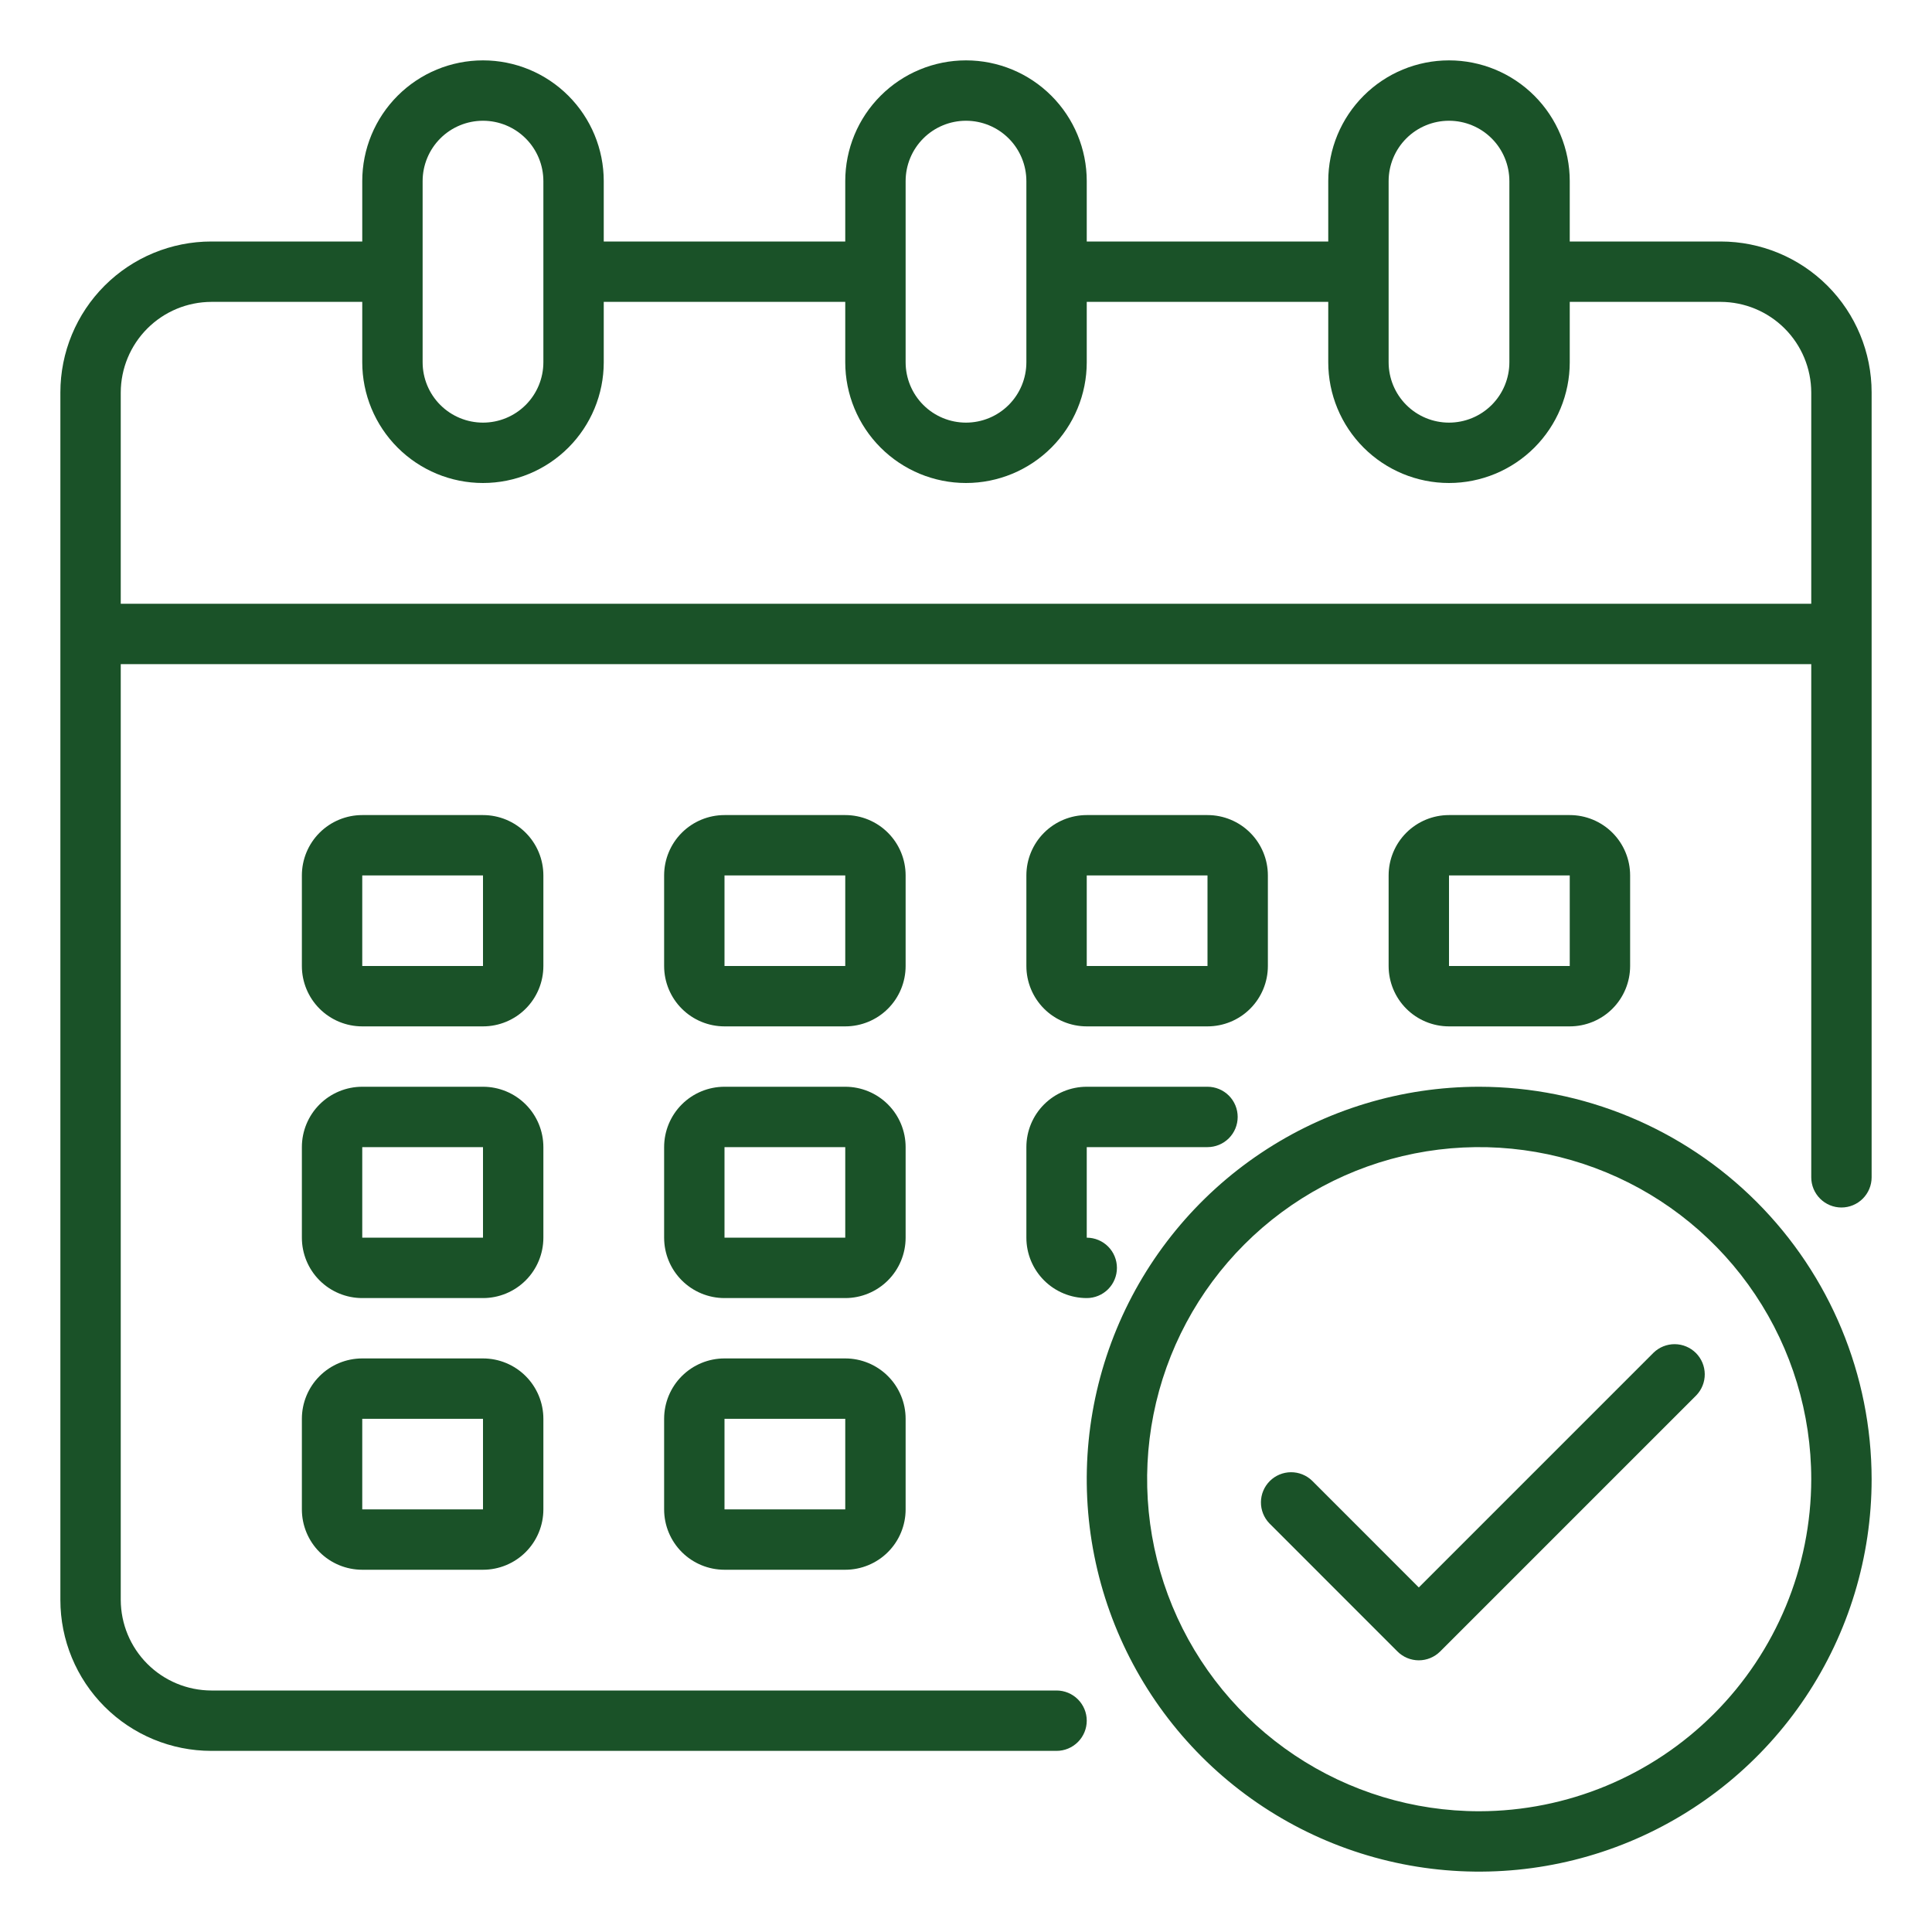 <?xml version="1.0" encoding="UTF-8"?>
<svg xmlns="http://www.w3.org/2000/svg" width="100" height="100" viewBox="0 0 100 100" fill="none">
  <path d="M89.062 12.5H81.25V9.375C81.25 7.717 80.591 6.128 79.419 4.956C78.247 3.783 76.658 3.125 75 3.125C73.342 3.125 71.753 3.783 70.581 4.956C69.409 6.128 68.75 7.717 68.75 9.375V12.5H56.25V9.375C56.25 7.717 55.592 6.128 54.419 4.956C53.247 3.783 51.658 3.125 50 3.125C48.342 3.125 46.753 3.783 45.581 4.956C44.408 6.128 43.75 7.717 43.75 9.375V12.5H31.25V9.375C31.25 7.717 30.591 6.128 29.419 4.956C28.247 3.783 26.658 3.125 25 3.125C23.342 3.125 21.753 3.783 20.581 4.956C19.409 6.128 18.75 7.717 18.75 9.375V12.5H10.938C8.866 12.5 6.878 13.323 5.413 14.788C3.948 16.253 3.125 18.241 3.125 20.312V82.812C3.125 84.885 3.948 86.872 5.413 88.337C6.878 89.802 8.866 90.625 10.938 90.625H54.688C55.102 90.625 55.499 90.46 55.792 90.167C56.085 89.874 56.25 89.477 56.25 89.062C56.25 88.648 56.085 88.251 55.792 87.958C55.499 87.665 55.102 87.5 54.688 87.5H10.938C9.695 87.496 8.505 87.001 7.627 86.123C6.749 85.245 6.254 84.055 6.25 82.812V34.375H93.75V60.938C93.75 61.352 93.915 61.749 94.208 62.042C94.501 62.335 94.898 62.5 95.312 62.5C95.727 62.5 96.124 62.335 96.417 62.042C96.71 61.749 96.875 61.352 96.875 60.938V20.312C96.875 18.241 96.052 16.253 94.587 14.788C93.122 13.323 91.135 12.5 89.062 12.5ZM71.875 9.375C71.875 8.546 72.204 7.751 72.79 7.165C73.376 6.579 74.171 6.25 75 6.25C75.829 6.25 76.624 6.579 77.21 7.165C77.796 7.751 78.125 8.546 78.125 9.375V18.75C78.125 19.579 77.796 20.374 77.21 20.96C76.624 21.546 75.829 21.875 75 21.875C74.171 21.875 73.376 21.546 72.79 20.96C72.204 20.374 71.875 19.579 71.875 18.75V9.375ZM46.875 9.375C46.875 8.546 47.204 7.751 47.79 7.165C48.376 6.579 49.171 6.25 50 6.25C50.829 6.25 51.624 6.579 52.21 7.165C52.796 7.751 53.125 8.546 53.125 9.375V18.75C53.125 19.579 52.796 20.374 52.21 20.96C51.624 21.546 50.829 21.875 50 21.875C49.171 21.875 48.376 21.546 47.79 20.96C47.204 20.374 46.875 19.579 46.875 18.75V9.375ZM21.875 9.375C21.875 8.546 22.204 7.751 22.79 7.165C23.376 6.579 24.171 6.25 25 6.25C25.829 6.25 26.624 6.579 27.21 7.165C27.796 7.751 28.125 8.546 28.125 9.375V18.75C28.125 19.579 27.796 20.374 27.21 20.96C26.624 21.546 25.829 21.875 25 21.875C24.171 21.875 23.376 21.546 22.79 20.96C22.204 20.374 21.875 19.579 21.875 18.75V9.375ZM93.75 31.25H6.25V20.312C6.254 19.07 6.749 17.88 7.627 17.002C8.505 16.124 9.695 15.629 10.938 15.625H18.75V18.75C18.75 20.408 19.409 21.997 20.581 23.169C21.753 24.341 23.342 25 25 25C26.658 25 28.247 24.341 29.419 23.169C30.591 21.997 31.25 20.408 31.25 18.75V15.625H43.75V18.75C43.75 20.408 44.408 21.997 45.581 23.169C46.753 24.341 48.342 25 50 25C51.658 25 53.247 24.341 54.419 23.169C55.592 21.997 56.25 20.408 56.25 18.75V15.625H68.75V18.75C68.75 20.408 69.409 21.997 70.581 23.169C71.753 24.341 73.342 25 75 25C76.658 25 78.247 24.341 79.419 23.169C80.591 21.997 81.25 20.408 81.25 18.75V15.625H89.062C90.305 15.629 91.495 16.124 92.373 17.002C93.251 17.88 93.746 19.07 93.75 20.312V31.25Z" fill="#1A5228"></path>
  <path d="M46.875 45.312C46.875 44.484 46.546 43.689 45.96 43.103C45.374 42.517 44.579 42.188 43.75 42.188H37.5C36.671 42.188 35.876 42.517 35.29 43.103C34.704 43.689 34.375 44.484 34.375 45.312V50C34.375 50.829 34.704 51.624 35.29 52.21C35.876 52.796 36.671 53.125 37.5 53.125H43.75C44.579 53.125 45.374 52.796 45.96 52.21C46.546 51.624 46.875 50.829 46.875 50V45.312ZM37.5 50V45.312H43.75V50H37.5ZM28.125 45.312C28.125 44.484 27.796 43.689 27.21 43.103C26.624 42.517 25.829 42.188 25 42.188H18.75C17.921 42.188 17.126 42.517 16.54 43.103C15.954 43.689 15.625 44.484 15.625 45.312V50C15.625 50.829 15.954 51.624 16.54 52.21C17.126 52.796 17.921 53.125 18.75 53.125H25C25.829 53.125 26.624 52.796 27.21 52.21C27.796 51.624 28.125 50.829 28.125 50V45.312ZM18.75 50V45.312H25V50H18.75ZM81.25 53.125C82.079 53.125 82.874 52.796 83.46 52.21C84.046 51.624 84.375 50.829 84.375 50V45.312C84.375 44.484 84.046 43.689 83.46 43.103C82.874 42.517 82.079 42.188 81.25 42.188H75C74.171 42.188 73.376 42.517 72.79 43.103C72.204 43.689 71.875 44.484 71.875 45.312V50C71.875 50.829 72.204 51.624 72.79 52.21C73.376 52.796 74.171 53.125 75 53.125H81.25ZM75 45.312H81.25V50H75V45.312ZM46.875 59.375C46.875 58.546 46.546 57.751 45.96 57.165C45.374 56.579 44.579 56.25 43.75 56.25H37.5C36.671 56.25 35.876 56.579 35.29 57.165C34.704 57.751 34.375 58.546 34.375 59.375V64.062C34.375 64.891 34.704 65.686 35.29 66.272C35.876 66.858 36.671 67.188 37.5 67.188H43.75C44.579 67.188 45.374 66.858 45.96 66.272C46.546 65.686 46.875 64.891 46.875 64.062V59.375ZM37.5 64.062V59.375H43.75V64.062H37.5ZM28.125 59.375C28.125 58.546 27.796 57.751 27.21 57.165C26.624 56.579 25.829 56.25 25 56.25H18.75C17.921 56.25 17.126 56.579 16.54 57.165C15.954 57.751 15.625 58.546 15.625 59.375V64.062C15.625 64.891 15.954 65.686 16.54 66.272C17.126 66.858 17.921 67.188 18.75 67.188H25C25.829 67.188 26.624 66.858 27.21 66.272C27.796 65.686 28.125 64.891 28.125 64.062V59.375ZM18.75 64.062V59.375H25V64.062H18.75ZM43.75 70.312H37.5C36.671 70.312 35.876 70.642 35.29 71.228C34.704 71.814 34.375 72.609 34.375 73.438V78.125C34.375 78.954 34.704 79.749 35.29 80.335C35.876 80.921 36.671 81.25 37.5 81.25H43.75C44.579 81.25 45.374 80.921 45.96 80.335C46.546 79.749 46.875 78.954 46.875 78.125V73.438C46.875 72.609 46.546 71.814 45.96 71.228C45.374 70.642 44.579 70.312 43.75 70.312ZM37.5 78.125V73.438H43.75V78.125H37.5ZM56.25 53.125H62.5C63.329 53.125 64.124 52.796 64.71 52.21C65.296 51.624 65.625 50.829 65.625 50V45.312C65.625 44.484 65.296 43.689 64.71 43.103C64.124 42.517 63.329 42.188 62.5 42.188H56.25C55.421 42.188 54.626 42.517 54.04 43.103C53.454 43.689 53.125 44.484 53.125 45.312V50C53.125 50.829 53.454 51.624 54.04 52.21C54.626 52.796 55.421 53.125 56.25 53.125ZM56.25 45.312H62.5V50H56.25V45.312ZM53.125 64.062C53.125 64.891 53.454 65.686 54.04 66.272C54.626 66.858 55.421 67.188 56.25 67.188C56.664 67.188 57.062 67.023 57.355 66.73C57.648 66.437 57.812 66.039 57.812 65.625C57.812 65.211 57.648 64.813 57.355 64.52C57.062 64.227 56.664 64.062 56.25 64.062V59.375H62.5C62.914 59.375 63.312 59.21 63.605 58.917C63.898 58.624 64.062 58.227 64.062 57.812C64.062 57.398 63.898 57.001 63.605 56.708C63.312 56.415 62.914 56.25 62.5 56.25H56.25C55.421 56.25 54.626 56.579 54.04 57.165C53.454 57.751 53.125 58.546 53.125 59.375V64.062ZM25 70.312H18.75C17.921 70.312 17.126 70.642 16.54 71.228C15.954 71.814 15.625 72.609 15.625 73.438V78.125C15.625 78.954 15.954 79.749 16.54 80.335C17.126 80.921 17.921 81.25 18.75 81.25H25C25.829 81.25 26.624 80.921 27.21 80.335C27.796 79.749 28.125 78.954 28.125 78.125V73.438C28.125 72.609 27.796 71.814 27.21 71.228C26.624 70.642 25.829 70.312 25 70.312ZM18.75 78.125V73.438H25V78.125H18.75Z" fill="#1A5228"></path>
  <path d="M76.562 56.25C72.545 56.25 68.618 57.441 65.278 59.673C61.937 61.905 59.334 65.078 57.796 68.789C56.259 72.501 55.856 76.585 56.64 80.525C57.424 84.466 59.359 88.085 62.199 90.926C65.04 93.766 68.659 95.701 72.6 96.485C76.54 97.269 80.624 96.866 84.336 95.329C88.047 93.791 91.22 91.188 93.452 87.847C95.684 84.507 96.875 80.58 96.875 76.562C96.869 71.177 94.727 66.014 90.919 62.206C87.111 58.398 81.948 56.256 76.562 56.25ZM76.562 93.75C73.163 93.75 69.84 92.742 67.014 90.853C64.187 88.965 61.984 86.281 60.683 83.14C59.383 79.999 59.042 76.543 59.705 73.209C60.368 69.875 62.005 66.813 64.409 64.409C66.813 62.005 69.875 60.368 73.209 59.705C76.543 59.042 79.999 59.382 83.14 60.683C86.281 61.984 88.965 64.187 90.853 67.014C92.742 69.84 93.75 73.163 93.75 76.562C93.745 81.119 91.932 85.488 88.71 88.71C85.488 91.932 81.119 93.745 76.562 93.75Z" fill="#1A5228"></path>
  <path d="M85.59 70.013L73.437 82.166L67.914 76.641C67.619 76.356 67.224 76.199 66.815 76.202C66.405 76.206 66.013 76.37 65.723 76.66C65.434 76.95 65.269 77.342 65.266 77.751C65.262 78.161 65.42 78.556 65.704 78.85L72.332 85.48C72.625 85.773 73.023 85.938 73.437 85.938C73.851 85.938 74.249 85.773 74.542 85.48L87.8 72.222C88.084 71.927 88.242 71.533 88.238 71.123C88.234 70.713 88.07 70.322 87.781 70.032C87.491 69.742 87.099 69.578 86.689 69.574C86.28 69.571 85.885 69.728 85.59 70.013Z" fill="#1A5228"></path>
</svg>
